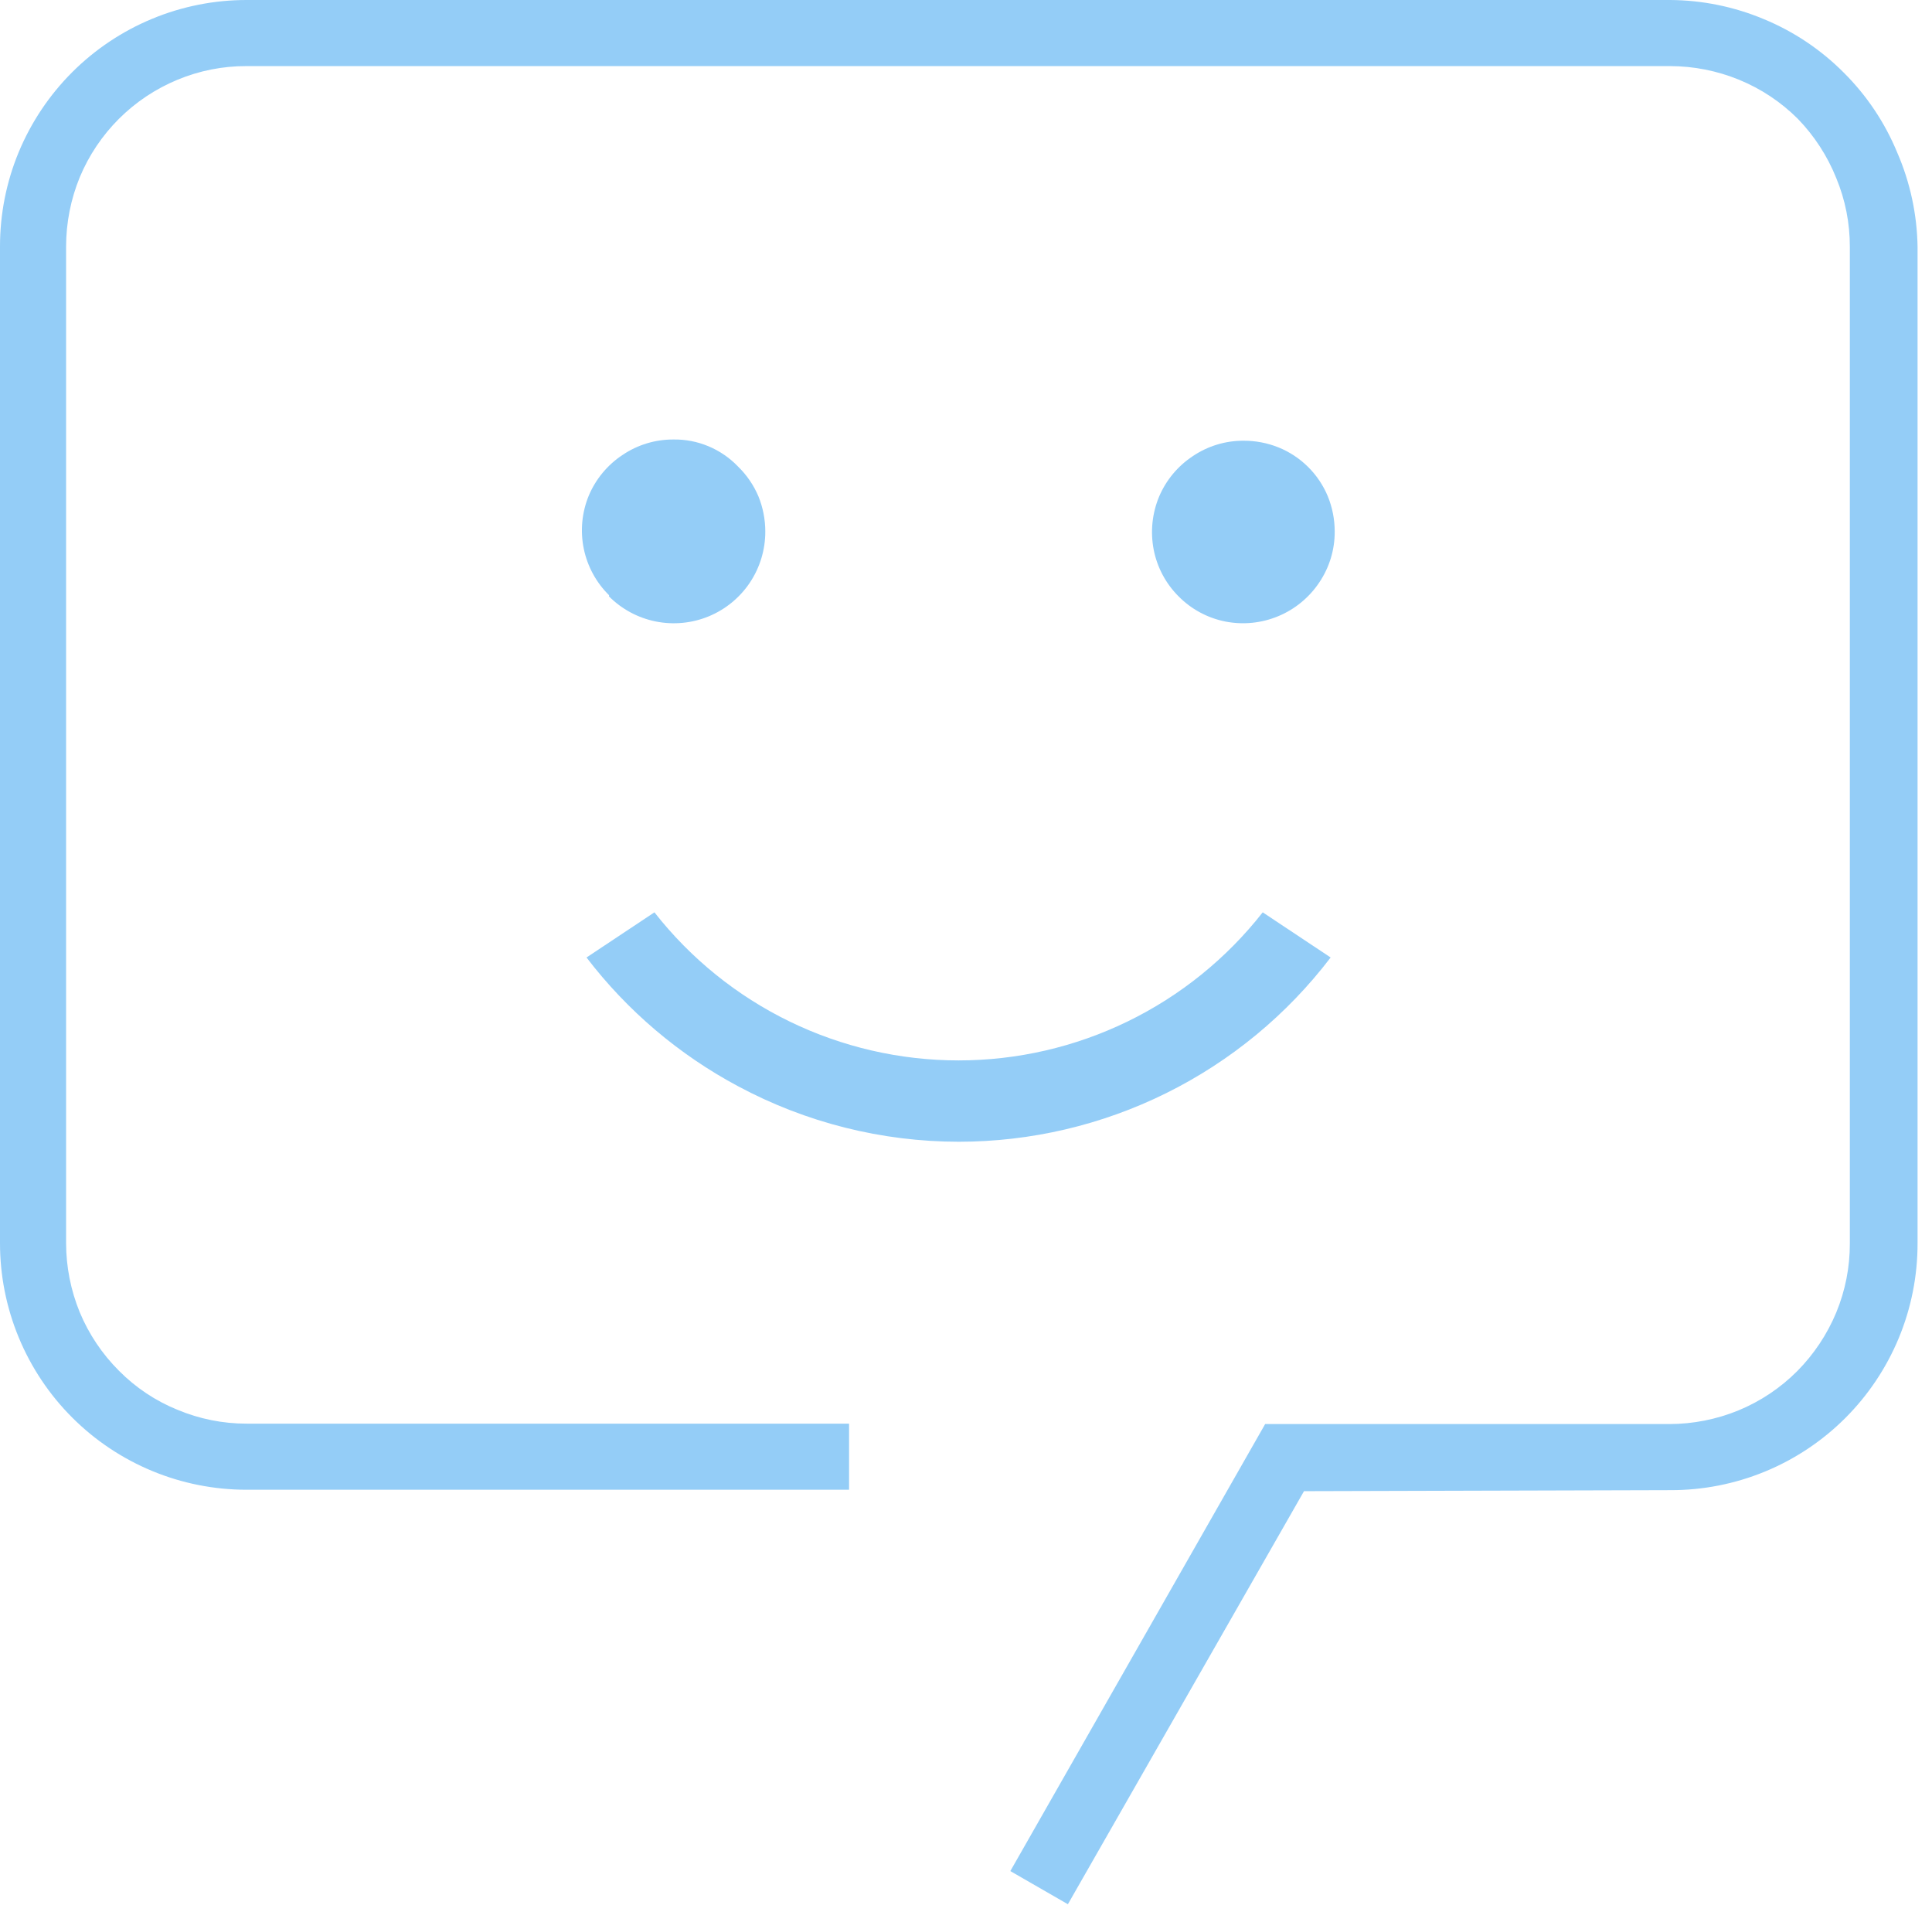 <?xml version="1.0" encoding="UTF-8"?>
<svg xmlns="http://www.w3.org/2000/svg" width="95" height="94" viewBox="0 0 95 94" fill="none">
  <path d="M36.29 53.409C39.63 55.2 43.36 56.138 47.15 56.139C50.688 56.137 54.179 55.319 57.349 53.747C60.52 52.176 63.285 49.894 65.43 47.079L62.09 44.859C60.312 47.127 58.042 48.962 55.451 50.223C52.86 51.484 50.017 52.14 47.135 52.14C44.253 52.14 41.409 51.484 38.818 50.223C36.227 48.962 33.957 47.127 32.18 44.859L28.84 47.079C30.842 49.698 33.383 51.856 36.29 53.409Z" fill="#94CDF7"></path>
  <path d="M57.95 29.32C58.575 29.954 59.377 30.386 60.25 30.56C61.124 30.732 62.029 30.641 62.851 30.299C63.673 29.958 64.376 29.38 64.87 28.64C65.369 27.902 65.634 27.031 65.63 26.14C65.631 25.543 65.515 24.952 65.29 24.4C65.065 23.86 64.736 23.37 64.32 22.958C63.905 22.546 63.412 22.22 62.87 22C62.323 21.78 61.739 21.668 61.15 21.67C60.259 21.666 59.388 21.931 58.65 22.43C57.911 22.918 57.334 23.614 56.99 24.43C56.651 25.252 56.56 26.157 56.73 27.03C56.9 27.898 57.325 28.695 57.95 29.32Z" fill="#94CDF7"></path>
  <path d="M29.941 29.32C30.57 29.952 31.372 30.383 32.246 30.558C33.12 30.733 34.027 30.645 34.851 30.305C35.675 29.964 36.379 29.386 36.874 28.645C37.369 27.903 37.632 27.032 37.631 26.14C37.632 25.543 37.516 24.952 37.291 24.4C37.058 23.852 36.718 23.355 36.291 22.94C35.878 22.51 35.381 22.169 34.831 21.94C34.287 21.713 33.701 21.6 33.111 21.61C32.22 21.606 31.349 21.871 30.611 22.37C29.872 22.858 29.295 23.554 28.951 24.37C28.612 25.194 28.526 26.1 28.704 26.973C28.882 27.845 29.316 28.645 29.951 29.27L29.941 29.32Z" fill="#94CDF7"></path>
  <path d="M82.13 73.27C83.726 73.275 85.307 72.965 86.783 72.358C88.258 71.751 89.6 70.858 90.73 69.731C91.859 68.604 92.755 67.265 93.367 65.79C93.978 64.316 94.291 62.736 94.29 61.14V12.14C94.266 10.543 93.926 8.966 93.29 7.5C92.683 6.029 91.789 4.693 90.66 3.57C89.537 2.441 88.201 1.547 86.73 0.94C85.273 0.33 83.71 0.01 82.13 1.28776e-06H12.13C10.537 -0.001 8.959 0.312 7.487 0.922C6.015 1.531 4.677 2.424 3.55 3.55C2.425 4.675 1.531 6.011 0.92 7.48C0.311 8.951 -0.001 10.528 4.20121e-06 12.12V61.12C-0.001 62.713 0.312 64.291 0.921 65.763C1.53 67.236 2.423 68.573 3.55 69.7C4.677 70.827 6.014 71.72 7.487 72.329C8.959 72.939 10.537 73.251 12.13 73.25H41.75V70H12.13C10.963 70.002 9.807 69.77 8.73 69.32C7.65 68.882 6.67 68.228 5.85 67.4C5.024 66.576 4.368 65.597 3.92 64.52C3.479 63.441 3.251 62.286 3.25 61.12V12.12C3.251 10.954 3.479 9.799 3.92 8.72C4.824 6.546 6.554 4.82 8.73 3.92C9.804 3.474 10.957 3.246 12.12 3.25H82.12C83.283 3.252 84.434 3.48 85.51 3.92C86.591 4.362 87.574 5.015 88.4 5.84C89.213 6.678 89.855 7.667 90.29 8.75C90.736 9.824 90.964 10.977 90.96 12.14V61.14C90.964 62.306 90.736 63.462 90.29 64.54C89.842 65.615 89.19 66.593 88.37 67.42C87.544 68.248 86.562 68.904 85.48 69.35C84.404 69.79 83.253 70.018 82.09 70.02H62.21L49.68 92L52.51 93.63L64.12 73.32L82.13 73.27Z" fill="#94CDF7"></path>
</svg>
